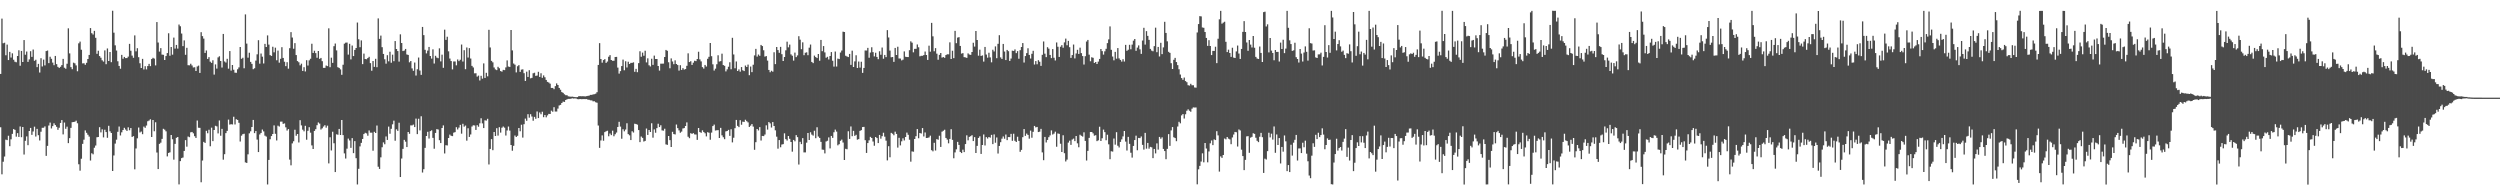 <?xml version="1.0" encoding="UTF-8"?>
<svg xmlns="http://www.w3.org/2000/svg" width="1920" height="150">
  <path d="M0 56.783h1v40.978H0zM1 14.289h1v119.599H1zM2 33.248h1v90.938H2zM3 32.796h1v87.448H3zM4 42.438h1v64.838H4zM5 34.229h1v73.381H5zM6 46.131h1v58.101H6zM7 39.827h1v72.470H7zM8 44.184h1v62.831H8zM9 40.938h1v61.852H9zM10 45.870h1v53.249H10zM11 47.423h1v52.307H11zM12 47.845h1v57.136H12zM13 43.007h1v59.231H13zM14 38.597h1v66.587H14zM15 50.483h1v46.651H15zM16 39.094h1v66.301H16zM17 47.628h1v49.902H17zM18 30.771h1v87.907H18zM19 42.038h1v66.093H19zM20 39.591h1v65.154H20zM21 47.497h1v64.024H21zM22 45.630h1v54.966H22zM23 39.317h1v58.960H23zM24 43.688h1v59.891H24zM25 38.053h1v62.907H25zM26 46.691h1v50.583H26zM27 45.889h1v58.976H27zM28 51.560h1v47.406H28zM29 49.033h1v54.777H29zM30 55.698h1v52.178H30zM31 44.673h1v56.479H31zM32 51.067h1v47.061H32zM33 45.791h1v52.296H33zM34 50.243h1v46.833H34zM35 39.221h1v80.468H35zM36 38.795h1v73.228H36zM37 48.469h1v47.923H37zM38 43.576h1v50.593H38zM39 45.145h1v53.533H39zM40 48.078h1v48.797H40zM41 50.077h1v44.657H41zM42 42.963h1v53.099H42zM43 49.241h1v48.135H43zM44 51.362h1v48.330H44zM45 52.193h1v45.900H45zM46 51.282h1v43.150H46zM47 50.020h1v42.202H47zM48 45.217h1v57.977H48zM49 52.007h1v42.072H49zM50 52.778h1v46.137H50zM51 48.951h1v48.309H51zM52 21.759h1v88.189H52zM53 41.032h1v65.069H53zM54 51.575h1v46.604H54zM55 53.139h1v40.685H55zM56 48.130h1v45.574H56zM57 48.626h1v44.879H57zM58 50.224h1v42.470H58zM59 54.735h1v39.928H59zM60 33.272h1v92.888H60zM61 31.942h1v99.112H61zM62 38.214h1v83.696H62zM63 48.686h1v61.780H63zM64 48.612h1v58.676H64zM65 49.772h1v50.371H65zM66 48.211h1v53.794H66zM67 45.328h1v58.149H67zM68 42.176h1v62.714H68zM69 21.572h1v101.740H69zM70 25.475h1v92.208H70zM71 26.519h1v92.005H71zM72 23.719h1v89.731H72zM73 29.041h1v82.754H73zM74 41.301h1v64.132H74zM75 38.971h1v66.221H75zM76 43.066h1v54.628H76zM77 44.341h1v57.341H77zM78 46.359h1v52.983H78zM79 47.305h1v58.212H79zM80 38.720h1v60.931H80zM81 49.301h1v52.119H81zM82 37.205h1v68.624H82zM83 46.863h1v49.761H83zM84 39.947h1v60.897H84zM85 47.746h1v54.378H85zM86 8.224h1v123.093H86zM87 25.080h1v94.300H87zM88 34.807h1v75.502H88zM89 38.829h1v68.420H89zM90 47.028h1v54.209H90zM91 50.653h1v46.511H91zM92 52.767h1v51.256H92zM93 42.122h1v59.524H93zM94 45.130h1v54.715H94zM95 43.703h1v54.439H95zM96 44.652h1v54.827H96zM97 44.582h1v55.977H97zM98 43.479h1v54.300H98zM99 33.707h1v66.353H99zM100 38.943h1v59.427H100zM101 42.679h1v62.464H101zM102 44.370h1v60.173H102zM103 27.172h1v102.879H103zM104 39.443h1v74.563H104zM105 37.036h1v69.184H105zM106 43.942h1v53.989H106zM107 48.583h1v53.163H107zM108 52.212h1v48.821H108zM109 45.191h1v57.871H109zM110 53.341h1v43.887H110zM111 50.835h1v47.294H111zM112 53.295h1v43.132H112zM113 50.758h1v42.350H113zM114 49.038h1v43.544H114zM115 50.810h1v40.792H115zM116 45.357h1v59.845H116zM117 44.366h1v47.804H117zM118 45.022h1v55.815H118zM119 50.213h1v43.693H119zM120 16.945h1v100.226H120zM121 32.650h1v97.191H121zM122 39.644h1v70.829H122zM123 36.963h1v72.631H123zM124 41.951h1v64.686H124zM125 42.064h1v56.847H125zM126 46.083h1v53.492H126zM127 43.077h1v57.795H127zM128 40.771h1v79.355H128zM129 25.533h1v91.918H129zM130 42.796h1v74.172H130zM131 36.113h1v67.571H131zM132 41.996h1v64.940H132zM133 28.862h1v93.778H133zM134 37.321h1v73.192H134zM135 34.523h1v71.317H135zM136 37.324h1v67.875H136zM137 18.852h1v122.747H137zM138 20.162h1v103.565H138zM139 25.737h1v95.726H139zM140 35.425h1v85.568H140zM141 31.036h1v84.882H141zM142 42.091h1v65.517H142zM143 36.709h1v75.943H143zM144 50.057h1v54.801H144zM145 50.174h1v55.183H145zM146 48.935h1v52.682H146zM147 50.265h1v51.085H147zM148 51.797h1v50.620H148zM149 51.674h1v52.913H149zM150 54.539h1v51.395H150zM151 51.037h1v41.544H151zM152 50.387h1v47.736H152zM153 56.024h1v42.163H153zM154 24.754h1v115.227H154zM155 27.752h1v95.536H155zM156 29.646h1v79.299H156zM157 40.661h1v69.091H157zM158 38.736h1v61.700H158zM159 45.236h1v57.089H159zM160 43.903h1v55.739H160zM161 47.348h1v64.993H161zM162 48.277h1v49.796H162zM163 46.279h1v62.113H163zM164 57.319h1v42.503H164zM165 49.448h1v47.171H165zM166 52.680h1v44.380H166zM167 44.098h1v58.358H167zM168 43.217h1v49.308H168zM169 46.869h1v57.365H169zM170 51.882h1v47.090H170zM171 26.044h1v96.571H171zM172 47.191h1v71.232H172zM173 48.039h1v54.215H173zM174 45.154h1v55.370H174zM175 52.738h1v39.114H175zM176 39.213h1v56.468H176zM177 54.216h1v41.150H177zM178 49.928h1v45.663H178zM179 53.577h1v36.070H179zM180 55.787h1v39.803H180zM181 55.932h1v35.689H181zM182 53.191h1v38.927H182zM183 51.758h1v42.554H183zM184 36.101h1v72.593H184zM185 45.142h1v59.058H185zM186 44.357h1v58.719H186zM187 52.406h1v50.282H187zM188 11.038h1v113.702H188zM189 33.504h1v91.620H189zM190 44.290h1v74.248H190zM191 40.478h1v61.935H191zM192 47.523h1v53.323H192zM193 49.054h1v48.485H193zM194 53.121h1v39.008H194zM195 52.448h1v49.811H195zM196 46.558h1v54.079H196zM197 41.722h1v65.489H197zM198 30.850h1v85.921H198zM199 48.883h1v54.392H199zM200 41.104h1v61.010H200zM201 43.520h1v55.960H201zM202 48.728h1v52.178H202zM203 33.681h1v70.520H203zM204 36.082h1v68.817H204zM205 27.202h1v114.477H205zM206 34.273h1v88.574H206zM207 42.340h1v64.612H207zM208 42.934h1v61.558H208zM209 35.873h1v67.034H209zM210 40.181h1v56.138H210zM211 36.592h1v66.189H211zM212 46.263h1v61.626H212zM213 38.839h1v57.650H213zM214 48.110h1v49.065H214zM215 45.181h1v48.240H215zM216 36.224h1v57.171H216zM217 44.502h1v50.633H217zM218 47.430h1v47.333H218zM219 50.796h1v47.001H219zM220 47.778h1v52.464H220zM221 52.725h1v46.374H221zM222 37.009h1v85.577H222zM223 24.698h1v102.278H223zM224 28.814h1v81.318H224zM225 37.423h1v71.088H225zM226 33.108h1v66.542H226zM227 42.299h1v61.938H227zM228 46.910h1v56.007H228zM229 47.828h1v61.568H229zM230 50.152h1v42.168H230zM231 48.912h1v47.408H231zM232 54.487h1v45.110H232zM233 51.594h1v49.247H233zM234 54.900h1v41.700H234zM235 46.225h1v61.107H235zM236 50.320h1v50.131H236zM237 46.333h1v51.355H237zM238 45.105h1v56.767H238zM239 33.594h1v78.090H239zM240 40.630h1v73.784H240zM241 38.947h1v61.620H241zM242 40.796h1v58.421H242zM243 44.333h1v51.812H243zM244 39.165h1v54.880H244zM245 45.198h1v49.711H245zM246 44.518h1v54.968H246zM247 46.985h1v51.575H247zM248 52.112h1v45.045H248zM249 52.122h1v44.017H249zM250 50.331h1v47.693H250zM251 50.785h1v45.719H251zM252 21.781h1v103.727H252zM253 51.614h1v53.821H253zM254 44.266h1v71.284H254zM255 48.307h1v52.868H255zM256 35.462h1v74.582H256zM257 33.417h1v98.730H257zM258 38.726h1v64.424H258zM259 51.613h1v51.845H259zM260 52.185h1v46.829H260zM261 53.297h1v50.406H261zM262 57.455h1v34.690H262zM263 49.717h1v54.071H263zM264 33.560h1v84.256H264zM265 32.746h1v88.984H265zM266 32.652h1v81.507H266zM267 41.917h1v64.533H267zM268 33.632h1v74.266H268zM269 45.637h1v67.941H269zM270 34.990h1v71.110H270zM271 43.051h1v74.566H271zM272 38.369h1v70.029H272zM273 36.859h1v84.656H273zM274 17.325h1v124.362H274zM275 30.145h1v99.489H275zM276 36.267h1v76.186H276zM277 31.021h1v78.725H277zM278 49.249h1v57.478H278zM279 41.167h1v61.795H279zM280 45.290h1v56.679H280zM281 45.532h1v56.898H281zM282 44.605h1v59.615H282zM283 43.614h1v56.571H283zM284 48.498h1v53.395H284zM285 54.319h1v47.575H285zM286 46.854h1v68.931H286zM287 51.379h1v49.844H287zM288 45.146h1v57.015H288zM289 51.609h1v44.818H289zM290 14.118h1v113.951H290zM291 29.840h1v99.918H291zM292 27.362h1v93.494H292zM293 36.234h1v76.848H293zM294 41.441h1v67.933H294zM295 45.516h1v65.294H295zM296 48.881h1v55.903H296zM297 42.417h1v65.031H297zM298 47.110h1v50.097H298zM299 39.733h1v62.954H299zM300 48.194h1v50.708H300zM301 42.009h1v53.493H301zM302 47.015h1v45.646H302zM303 31.532h1v76.571H303zM304 37.621h1v61.732H304zM305 39.212h1v61.310H305zM306 47.290h1v46.987H306zM307 26.371h1v109.591H307zM308 33.015h1v88.733H308zM309 39.243h1v75.104H309zM310 38.811h1v68.598H310zM311 37.572h1v71.242H311zM312 41.846h1v71.082H312zM313 42.171h1v59.225H313zM314 47.870h1v54.896H314zM315 46.833h1v49.461H315zM316 52.545h1v43.783H316zM317 54.381h1v41.336H317zM318 48.011h1v49.566H318zM319 58.001h1v33.091H319zM320 53.174h1v49.847H320zM321 44.161h1v47.043H321zM322 54.154h1v46.012H322zM323 57.473h1v31.832H323zM324 20.666h1v111.832H324zM325 26.985h1v102.960H325zM326 38.252h1v75.305H326zM327 40.987h1v63.448H327zM328 38.883h1v62.323H328zM329 36.058h1v70.321H329zM330 42.998h1v57.697H330zM331 45.021h1v55.065H331zM332 37.891h1v67.998H332zM333 48.807h1v65.406H333zM334 42.850h1v59.240H334zM335 44.263h1v54.908H335zM336 44.688h1v54.771H336zM337 37.139h1v70.521H337zM338 47.179h1v62.687H338zM339 41.969h1v56.358H339zM340 52.066h1v44.235H340zM341 22.807h1v95.078H341zM342 30.629h1v80.871H342zM343 28.201h1v83.523H343zM344 39.406h1v66.597H344zM345 44.947h1v58.441H345zM346 46.875h1v57.418H346zM347 53.318h1v51.211H347zM348 47.210h1v54.700H348zM349 47.204h1v54.280H349zM350 50.194h1v47.493H350zM351 45.656h1v53.751H351zM352 46.973h1v51.046H352zM353 45.856h1v50.064H353zM354 34.197h1v68.443H354zM355 47.232h1v47.844H355zM356 38.555h1v58.740H356zM357 53.141h1v43.284H357zM358 36.446h1v71.566H358zM359 44.193h1v54.330H359zM360 36.952h1v68.225H360zM361 44.954h1v58.318H361zM362 50.606h1v46.557H362zM363 51.814h1v44.402H363zM364 56.309h1v40.036H364zM365 56.270h1v43.511H365zM366 58.816h1v37.361H366zM367 58.050h1v39.273H367zM368 61.794h1v32.919H368zM369 58.196h1v32.623H369zM370 60.434h1v34.341H370zM371 48.701h1v49.639H371zM372 59.855h1v32.584H372zM373 55.934h1v36.668H373zM374 58.642h1v32.581H374zM375 22.891h1v103.417H375zM376 36.429h1v77.935H376zM377 46.754h1v60.083H377zM378 47.866h1v67.490H378zM379 51.830h1v49.565H379zM380 53.319h1v51.139H380zM381 53.879h1v44.597H381zM382 51.282h1v52.874H382zM383 52.420h1v45.279H383zM384 54.591h1v47.251H384zM385 55.045h1v43.066H385zM386 53.668h1v43.504H386zM387 53.886h1v44.183H387zM388 51.759h1v52.346H388zM389 46.370h1v53.851H389zM390 51.096h1v46.098H390zM391 51.387h1v48.933H391zM392 23.045h1v88.338H392zM393 38.691h1v77.082H393zM394 48.785h1v63.211H394zM395 49.668h1v54.415H395zM396 55.591h1v49.637H396zM397 50.886h1v53.385H397zM398 50.013h1v48.285H398zM399 55.205h1v45.588H399zM400 53.461h1v42.360H400zM401 53.230h1v52.470H401zM402 56.215h1v39.171H402zM403 62.154h1v28.907H403zM404 55.042h1v37.750H404zM405 59.101h1v28.616H405zM406 53.909h1v36.446H406zM407 60.158h1v27.555H407zM408 59.810h1v29.701H408zM409 56.289h1v36.419H409zM410 55.841h1v33.897H410zM411 58.270h1v32.944H411zM412 57.988h1v27.608H412zM413 55.136h1v35.520H413zM414 59.081h1v27.284H414zM415 56.259h1v31.483H415zM416 59.749h1v26.069H416zM417 57.910h1v32.095H417zM418 59.353h1v28.990H418zM419 61.372h1v28.739H419zM420 62.858h1v25.758H420zM421 63.412h1v24.031H421zM422 64.281h1v23.296H422zM423 67.516h1v17.480H423zM424 67.546h1v18.249H424zM425 68.513h1v13.831H425zM426 66.155h1v19.487H426zM427 64.067h1v21.588H427zM428 65.255h1v18.159H428zM429 67.525h1v13.471H429zM430 68.917h1v11.621H430zM431 70.702h1v8.416H431zM432 71.313h1v6.734H432zM433 72.373h1v5.923H433zM434 73.136h1v3.668H434zM435 73.162h1v3.150H435zM436 73.976h1v1.941H436zM437 74.128h1v1.802H437zM438 74.289h1v1.553H438zM439 74.186h1v1.269H439zM440 74.393h1v1.298H440zM441 74.549h1v1.000H441zM442 74.651h1v1.000H442zM443 74.568h1v1.541H443zM444 73.906h1v2.344H444zM445 73.806h1v2.230H445zM446 73.942h1v2.241H446zM447 73.898h1v2.213H447zM448 73.932h1v2.168H448zM449 74.025h1v2.131H449zM450 73.837h1v2.234H450zM451 73.617h1v2.921H451zM452 73.424h1v3.198H452zM453 72.879h1v4.171H453zM454 72.880h1v4.242H454zM455 72.493h1v5.327H455zM456 72.329h1v5.444H456zM457 71.940h1v6.579H457zM458 70.795h1v8.081H458zM459 49.888h1v46.515H459zM460 33.131h1v80.429H460zM461 45.295h1v62.587H461zM462 48.149h1v55.816H462zM463 46.107h1v61.998H463zM464 45.389h1v56.094H464zM465 48.306h1v52.496H465zM466 47.254h1v53.162H466zM467 43.574h1v61.072H467zM468 42.320h1v60.235H468zM469 46.060h1v57.726H469zM470 46.697h1v53.671H470zM471 46.629h1v58.045H471zM472 43.758h1v59.356H472zM473 43.669h1v58.121H473zM474 51.937h1v45.574H474zM475 56.511h1v37.029H475zM476 54.644h1v42.585H476zM477 50.744h1v55.789H477zM478 45.775h1v53.510H478zM479 53.983h1v46.864H479zM480 47.076h1v52.381H480zM481 51.818h1v42.829H481zM482 47.395h1v55.607H482zM483 49.131h1v54.811H483zM484 48.282h1v59.307H484zM485 48.274h1v52.520H485zM486 47.881h1v53.914H486zM487 55.144h1v39.874H487zM488 52.911h1v42.370H488zM489 55.442h1v40.277H489zM490 48.472h1v51.435H490zM491 39.371h1v69.798H491zM492 43.556h1v61.315H492zM493 40.412h1v65.488H493zM494 42.786h1v65.936H494zM495 38.989h1v69.188H495zM496 47.899h1v50.798H496zM497 44.817h1v58.831H497zM498 50.135h1v49.692H498zM499 51.020h1v50.330H499zM500 45.114h1v49.549H500zM501 49.840h1v55.875H501zM502 42.703h1v56.694H502zM503 45.305h1v56.653H503zM504 45.326h1v53.076H504zM505 50.667h1v44.358H505zM506 54.238h1v43.327H506zM507 48.887h1v47.331H507zM508 48.921h1v51.221H508zM509 48.840h1v51.524H509zM510 43.763h1v55.098H510zM511 38.354h1v72.545H511zM512 39.040h1v72.227H512zM513 47.828h1v56.618H513zM514 52.431h1v55.176H514zM515 44.834h1v68.047H515zM516 47.230h1v54.011H516zM517 49.314h1v53.633H517zM518 46.331h1v56.922H518zM519 49.132h1v46.511H519zM520 49.995h1v48.388H520zM521 54.226h1v45.917H521zM522 50.095h1v51.862H522zM523 53.721h1v47.363H523zM524 52.321h1v46.358H524zM525 53.470h1v44.911H525zM526 53.018h1v43.730H526zM527 50.519h1v43.471H527zM528 40.974h1v64.057H528zM529 47.654h1v58.494H529zM530 47.001h1v55.293H530zM531 49.876h1v52.912H531zM532 48.112h1v54.112H532zM533 46.630h1v56.568H533zM534 46.948h1v56.352H534zM535 45.295h1v62.146H535zM536 39.757h1v58.541H536zM537 45.626h1v55.784H537zM538 47.155h1v54.814H538zM539 51.557h1v48.515H539zM540 52.672h1v48.757H540zM541 49.852h1v52.478H541zM542 51.074h1v53.704H542zM543 45.135h1v56.379H543zM544 43.609h1v58.308H544zM545 33.001h1v74.337H545zM546 43.147h1v58.672H546zM547 49.413h1v47.398H547zM548 54.180h1v41.512H548zM549 52.724h1v47.546H549zM550 49.332h1v50.710H550zM551 42.460h1v57.466H551zM552 47.231h1v58.764H552zM553 46.944h1v51.265H553zM554 41.194h1v62.742H554zM555 49.973h1v55.443H555zM556 50.522h1v56.364H556zM557 54.839h1v46.081H557zM558 53.250h1v47.376H558zM559 51.265h1v48.492H559zM560 47.807h1v56.563H560zM561 53.200h1v46.074H561zM562 29.028h1v80.323H562zM563 41.846h1v63.950H563zM564 52.447h1v45.991H564zM565 47.185h1v44.939H565zM566 54.514h1v42.153H566zM567 53.322h1v44.297H567zM568 55.028h1v37.266H568zM569 51.495h1v44.315H569zM570 53.939h1v39.492H570zM571 54.595h1v39.050H571zM572 50.337h1v41.640H572zM573 51.434h1v41.645H573zM574 49.594h1v44.415H574zM575 57.748h1v39.750H575zM576 51.074h1v45.457H576zM577 55.377h1v39.915H577zM578 49.736h1v47.481H578zM579 42.542h1v72.528H579zM580 37.533h1v71.697H580zM581 43.482h1v55.571H581zM582 41.862h1v58.310H582zM583 42.857h1v54.787H583zM584 34.502h1v73.412H584zM585 35.367h1v69.053H585zM586 38.625h1v65.934H586zM587 43.479h1v59.827H587zM588 43.074h1v53.176H588zM589 46.565h1v52.980H589zM590 53.695h1v40.070H590zM591 55.521h1v39.248H591zM592 54.307h1v43.661H592zM593 55.033h1v38.703H593zM594 40.163h1v56.590H594zM595 49.243h1v50.842H595zM596 36.086h1v68.875H596zM597 38.453h1v75.741H597zM598 40.554h1v67.041H598zM599 36.017h1v77.105H599zM600 41.619h1v69.361H600zM601 46.853h1v63.827H601zM602 43.767h1v58.628H602zM603 38.664h1v68.177H603zM604 31.976h1v75.942H604zM605 36.367h1v68.103H605zM606 34.248h1v72.342H606zM607 41.775h1v67.297H607zM608 42.826h1v73.679H608zM609 46.566h1v60.886H609zM610 40.413h1v68.132H610zM611 43.859h1v59.927H611zM612 42.550h1v62.749H612zM613 27.814h1v98.561H613zM614 30.459h1v78.426H614zM615 37.795h1v72.906H615zM616 32.490h1v73.583H616zM617 42.387h1v74.657H617zM618 40.510h1v76.521H618zM619 40.179h1v69.386H619zM620 42.413h1v59.728H620zM621 36.625h1v70.897H621zM622 34.175h1v67.413H622zM623 47.560h1v55.791H623zM624 48.491h1v55.630H624zM625 42.714h1v57.678H625zM626 43.814h1v62.338H626zM627 44.597h1v53.149H627zM628 41.480h1v63.394H628zM629 46.642h1v59.270H629zM630 30.680h1v78.279H630zM631 39.344h1v75.573H631zM632 35.389h1v79.666H632zM633 40.266h1v77.566H633zM634 44.321h1v64.339H634zM635 43.600h1v64.503H635zM636 45.658h1v59.850H636zM637 43.005h1v70.967H637zM638 39.983h1v64.405H638zM639 46.635h1v59.222H639zM640 51.166h1v50.418H640zM641 39.591h1v59.934H641zM642 51.100h1v49.984H642zM643 45.029h1v66.581H643zM644 45.363h1v65.391H644zM645 40.329h1v67.804H645zM646 38.784h1v68.427H646zM647 24.297h1v85.144H647zM648 24.578h1v98.293H648zM649 42.818h1v71.471H649zM650 43.353h1v71.283H650zM651 43.817h1v56.999H651zM652 41.400h1v65.304H652zM653 49.827h1v47.314H653zM654 38.921h1v65.703H654zM655 51.475h1v49.040H655zM656 47.178h1v57.165H656zM657 42.441h1v61.076H657zM658 52.215h1v55.073H658zM659 47.254h1v59.602H659zM660 51.932h1v48.553H660zM661 47.391h1v52.530H661zM662 55.973h1v41.623H662zM663 52.153h1v45.281H663zM664 38.742h1v68.951H664zM665 38.799h1v78.634H665zM666 36.755h1v73.100H666zM667 44.327h1v63.451H667zM668 40.327h1v64.784H668zM669 36.316h1v69.664H669zM670 40.055h1v68.629H670zM671 43.319h1v68.627H671zM672 40.494h1v64.742H672zM673 43.724h1v62.305H673zM674 45.463h1v64.423H674zM675 39.377h1v64.249H675zM676 42.051h1v64.462H676zM677 36.507h1v68.109H677zM678 45.098h1v56.824H678zM679 42.205h1v62.736H679zM680 43.862h1v64.158H680zM681 23.123h1v100.038H681zM682 28.789h1v83.511H682zM683 38.880h1v81.887H683zM684 44.000h1v58.054H684zM685 43.766h1v58.958H685zM686 47.531h1v56.350H686zM687 36.815h1v64.317H687zM688 42.243h1v60.621H688zM689 35.882h1v77.483H689zM690 44.915h1v60.923H690zM691 44.957h1v66.691H691zM692 46.399h1v62.164H692zM693 45.803h1v60.445H693zM694 39.457h1v68.441H694zM695 43.554h1v61.638H695zM696 43.757h1v58.071H696zM697 43.810h1v59.732H697zM698 38.529h1v68.799H698zM699 31.730h1v92.452H699zM700 32.776h1v83.500H700zM701 40.189h1v76.325H701zM702 37.552h1v69.209H702zM703 37.496h1v67.116H703zM704 34.129h1v64.973H704zM705 36.298h1v69.898H705zM706 43.258h1v58.886H706zM707 42.830h1v59.749H707zM708 42.832h1v55.544H708zM709 42.316h1v62.513H709zM710 39.596h1v62.145H710zM711 42.248h1v63.718H711zM712 46.034h1v59.843H712zM713 35.075h1v70.453H713zM714 39.689h1v64.493H714zM715 17.587h1v97.788H715zM716 27.905h1v88.304H716zM717 39.364h1v70.300H717zM718 36.986h1v78.646H718zM719 41.225h1v65.630H719zM720 45.890h1v61.415H720zM721 42.148h1v62.118H721zM722 40.700h1v72.133H722zM723 44.244h1v56.865H723zM724 43.804h1v56.581H724zM725 44.403h1v55.242H725zM726 42.303h1v63.628H726zM727 41.674h1v65.520H727zM728 41.734h1v68.368H728zM729 32.490h1v74.202H729zM730 45.336h1v53.869H730zM731 38.965h1v68.443H731zM732 44.649h1v76.881H732zM733 23.727h1v93.310H733zM734 33.160h1v81.542H734zM735 28.895h1v80.068H735zM736 28.508h1v82.786H736zM737 35.285h1v81.422H737zM738 41.185h1v76.394H738zM739 40.781h1v74.168H739zM740 43.874h1v72.938H740zM741 44.059h1v66.606H741zM742 44.423h1v59.500H742zM743 41.016h1v66.777H743zM744 41.883h1v63.207H744zM745 42.127h1v62.454H745zM746 39.916h1v63.902H746zM747 32.817h1v75.511H747zM748 35.803h1v69.539H748zM749 23.787h1v93.740H749zM750 30.733h1v81.302H750zM751 42.764h1v63.183H751zM752 38.120h1v66.570H752zM753 42.981h1v75.252H753zM754 42.567h1v68.772H754zM755 47.309h1v55.954H755zM756 36.066h1v75.642H756zM757 41.860h1v63.462H757zM758 44.268h1v62.147H758zM759 40.512h1v64.711H759zM760 44.089h1v61.663H760zM761 47.875h1v55.723H761zM762 38.173h1v72.516H762zM763 39.531h1v63.687H763zM764 35.625h1v73.982H764zM765 44.683h1v60.916H765zM766 33.636h1v84.278H766zM767 27.045h1v85.012H767zM768 44.064h1v65.123H768zM769 45.246h1v61.254H769zM770 33.725h1v71.081H770zM771 39.577h1v66.978H771zM772 46.107h1v57.189H772zM773 38.361h1v69.244H773zM774 39.345h1v65.947H774zM775 46.788h1v58.519H775zM776 44.956h1v57.833H776zM777 38.901h1v69.231H777zM778 39.119h1v63.608H778zM779 37.950h1v70.199H779zM780 40.812h1v68.219H780zM781 39.277h1v65.739H781zM782 45.091h1v63.163H782zM783 38.565h1v78.040H783zM784 36.117h1v78.997H784zM785 33.087h1v72.264H785zM786 48.011h1v51.124H786zM787 43.078h1v61.245H787zM788 40.790h1v61.817H788zM789 37.047h1v66.580H789zM790 42.194h1v64.305H790zM791 44.969h1v55.357H791zM792 41.324h1v64.453H792zM793 39.013h1v62.200H793zM794 49.556h1v47.149H794zM795 46.883h1v50.956H795zM796 49.370h1v48.112H796zM797 46.222h1v55.228H797zM798 47.412h1v53.709H798zM799 50.569h1v48.423H799zM800 42.096h1v74.956H800zM801 31.825h1v91.199H801zM802 41.232h1v63.953H802zM803 43.856h1v65.568H803zM804 36.254h1v71.222H804zM805 37.396h1v67.983H805zM806 42.199h1v61.774H806zM807 44.629h1v55.516H807zM808 37.661h1v65.669H808zM809 44.360h1v58.270H809zM810 46.440h1v54.702H810zM811 32.621h1v80.077H811zM812 35.899h1v66.612H812zM813 43.745h1v59.085H813zM814 35.885h1v74.514H814zM815 34.670h1v82.068H815zM816 36.662h1v67.204H816zM817 32.550h1v85.122H817zM818 29.632h1v94.373H818zM819 34.767h1v87.799H819zM820 31.371h1v78.124H820zM821 36.245h1v71.772H821zM822 44.453h1v66.800H822zM823 42.314h1v64.829H823zM824 34.185h1v72.240H824zM825 44.851h1v63.540H825zM826 41.047h1v63.422H826zM827 38.269h1v71.796H827zM828 41.426h1v71.650H828zM829 36.628h1v66.846H829zM830 40.809h1v63.465H830zM831 43.038h1v61.884H831zM832 49.580h1v52.034H832zM833 43.153h1v65.107H833zM834 31.893h1v91.418H834zM835 30.666h1v85.175H835zM836 42.000h1v63.865H836zM837 47.027h1v54.325H837zM838 43.992h1v57.382H838zM839 44.409h1v58.056H839zM840 48.336h1v55.833H840zM841 47.593h1v56.237H841zM842 49.173h1v59.234H842zM843 47.288h1v60.479H843zM844 45.258h1v52.055H844zM845 37.631h1v70.676H845zM846 39.245h1v66.938H846zM847 41.914h1v57.632H847zM848 39.402h1v62.063H848zM849 37.470h1v70.262H849zM850 33.101h1v70.356H850zM851 30.272h1v80.582H851zM852 20.259h1v102.011H852zM853 38.238h1v77.945H853zM854 43.444h1v72.971H854zM855 46.330h1v60.085H855zM856 39.822h1v71.276H856zM857 45.036h1v56.487H857zM858 36.927h1v74.972H858zM859 44.826h1v68.450H859zM860 46.048h1v62.932H860zM861 47.316h1v59.731H861zM862 45.485h1v59.254H862zM863 47.235h1v53.354H863zM864 34.457h1v74.314H864zM865 39.033h1v76.573H865zM866 38.216h1v66.909H866zM867 34.416h1v76.050H867zM868 37.845h1v79.448H868zM869 34.245h1v86.770H869zM870 31.240h1v80.846H870zM871 29.948h1v77.616H871zM872 38.999h1v65.194H872zM873 36.570h1v78.833H873zM874 34.872h1v71.060H874zM875 37.863h1v68.222H875zM876 41.388h1v63.430H876zM877 31.147h1v80.123H877zM878 21.363h1v93.546H878zM879 34.255h1v67.793H879zM880 23.892h1v90.270H880zM881 27.549h1v82.223H881zM882 30.615h1v83.585H882zM883 37.543h1v75.271H883zM884 38.864h1v74.286H884zM885 39.370h1v82.076H885zM886 35.452h1v78.955H886zM887 21.256h1v96.560H887zM888 40.099h1v70.013H888zM889 36.044h1v78.853H889zM890 43.349h1v61.826H890zM891 32.882h1v73.686H891zM892 41.599h1v63.850H892zM893 36.415h1v77.963H893zM894 16.729h1v99.281H894zM895 25.303h1v96.967H895zM896 31.741h1v82.600H896zM897 39.806h1v63.223H897zM898 40.611h1v71.408H898zM899 48.532h1v51.632H899zM900 52.976h1v44.605H900zM901 45.913h1v59.523H901zM902 44.428h1v61.590H902zM903 47.654h1v60.795H903zM904 50.013h1v47.147H904zM905 53.208h1v40.335H905zM906 57.268h1v37.465H906zM907 59.944h1v28.691H907zM908 61.266h1v26.341H908zM909 59.524h1v31.484H909zM910 62.267h1v25.513H910zM911 63.134h1v21.889H911zM912 65.457h1v18.533H912zM913 65.720h1v19.318H913zM914 64.368h1v21.457H914zM915 65.509h1v17.963H915zM916 65.501h1v16.962H916zM917 67.165h1v15.417H917zM918 67.322h1v15.230H918zM919 24.931h1v116.650H919zM920 18.498h1v111.541H920zM921 12.378h1v114.983H921zM922 12.615h1v111.431H922zM923 21.089h1v96.661H923zM924 21.353h1v103.306H924zM925 24.594h1v85.209H925zM926 29.147h1v84.925H926zM927 35.244h1v89.424H927zM928 30.862h1v85.444H928zM929 35.308h1v74.751H929zM930 42.268h1v65.613H930zM931 39.055h1v72.406H931zM932 39.108h1v67.951H932zM933 35.901h1v71.665H933zM934 48.464h1v52.273H934zM935 29.727h1v74.264H935zM936 14.869h1v116.903H936zM937 8.332h1v111.791H937zM938 18.153h1v103.109H938zM939 17.340h1v101.707H939zM940 16.696h1v89.681H940zM941 32.091h1v74.906H941zM942 39.965h1v65.265H942zM943 38.161h1v68.357H943zM944 40.685h1v66.366H944zM945 43.676h1v67.061H945zM946 36.649h1v68.920H946zM947 44.261h1v59.051H947zM948 44.532h1v56.790H948zM949 39.451h1v62.144H949zM950 34.978h1v77.569H950zM951 41.139h1v58.290H951zM952 45.279h1v54.911H952zM953 37.599h1v77.346H953zM954 24.492h1v95.349H954zM955 16.213h1v114.470H955zM956 24.566h1v98.198H956zM957 32.597h1v72.170H957zM958 38.999h1v65.569H958zM959 30.744h1v86.610H959zM960 34.258h1v71.464H960zM961 36.445h1v68.650H961zM962 27.642h1v74.708H962zM963 36.679h1v66.111H963zM964 43.679h1v62.103H964zM965 44.979h1v63.133H965zM966 45.323h1v63.845H966zM967 35.746h1v69.271H967zM968 40.636h1v61.426H968zM969 47.602h1v57.788H969zM970 9.340h1v123.463H970zM971 8.965h1v112.876H971zM972 20.316h1v102.232H972zM973 18.692h1v97.391H973zM974 40.259h1v61.702H974zM975 29.183h1v76.337H975zM976 38.884h1v63.796H976zM977 40.718h1v66.517H977zM978 46.292h1v50.838H978zM979 38.382h1v78.953H979zM980 39.895h1v63.378H980zM981 39.837h1v71.518H981zM982 47.240h1v58.784H982zM983 32.730h1v92.824H983zM984 37.641h1v75.204H984zM985 30.536h1v85.927H985zM986 40.806h1v63.217H986zM987 37.335h1v71.230H987zM988 8.328h1v123.078H988zM989 21.329h1v105.440H989zM990 30.956h1v101.181H990zM991 33.852h1v77.311H991zM992 39.068h1v80.431H992zM993 38.647h1v70.918H993zM994 32.838h1v74.517H994zM995 43.928h1v59.690H995zM996 45.337h1v77.961H996zM997 48.044h1v65.958H997zM998 37.616h1v76.346H998zM999 41.146h1v76.430H999zM1000 47.263h1v62.370H1000zM1001 40.342h1v72.767H1001zM1002 35.611h1v72.443H1002zM1003 39.779h1v78.248H1003zM1004 46.555h1v77.323H1004zM1005 21.698h1v113.124H1005zM1006 33.111h1v103.722H1006zM1007 33.456h1v86.089H1007zM1008 38.807h1v71.198H1008zM1009 38.635h1v74.184H1009zM1010 44.066h1v59.480H1010zM1011 44.549h1v62.257H1011zM1012 41.756h1v60.189H1012zM1013 41.733h1v63.588H1013zM1014 40.437h1v63.285H1014zM1015 50.253h1v48.295H1015zM1016 43.655h1v59.721H1016zM1017 19.342h1v95.278H1017zM1018 39.932h1v71.415H1018zM1019 44.186h1v62.093H1019zM1020 34.666h1v72.867H1020zM1021 40.551h1v66.722H1021zM1022 8.360h1v133.100H1022zM1023 13.433h1v128.229H1023zM1024 29.974h1v94.860H1024zM1025 24.309h1v94.023H1025zM1026 38.708h1v67.829H1026zM1027 33.789h1v81.852H1027zM1028 30.893h1v82.803H1028zM1029 35.610h1v77.291H1029zM1030 39.723h1v75.900H1030zM1031 38.863h1v70.098H1031zM1032 42.140h1v64.286H1032zM1033 44.659h1v54.510H1033zM1034 40.858h1v79.631H1034zM1035 41.243h1v72.114H1035zM1036 34.113h1v89.157H1036zM1037 39.335h1v68.179H1037zM1038 47.974h1v55.799H1038zM1039 9.204h1v122.235H1039zM1040 18.706h1v106.269H1040zM1041 42.873h1v70.828H1041zM1042 35.483h1v73.829H1042zM1043 24.345h1v87.766H1043zM1044 41.668h1v62.863H1044zM1045 39.591h1v69.778H1045zM1046 50.371h1v54.223H1046zM1047 40.656h1v68.971H1047zM1048 41.931h1v71.779H1048zM1049 30.617h1v73.442H1049zM1050 45.560h1v55.527H1050zM1051 8.353h1v113.314H1051zM1052 22.286h1v94.451H1052zM1053 35.864h1v81.847H1053zM1054 21.153h1v97.999H1054zM1055 38.025h1v58.469H1055zM1056 18.924h1v112.906H1056zM1057 26.869h1v95.746H1057zM1058 28.594h1v85.881H1058zM1059 35.325h1v77.142H1059zM1060 32.135h1v71.854H1060zM1061 44.579h1v77.556H1061zM1062 33.371h1v78.054H1062zM1063 44.963h1v63.790H1063zM1064 51.481h1v65.501H1064zM1065 46.108h1v66.696H1065zM1066 50.031h1v55.796H1066zM1067 53.355h1v59.166H1067zM1068 42.542h1v63.438H1068zM1069 47.792h1v58.230H1069zM1070 36.968h1v76.805H1070zM1071 44.055h1v58.818H1071zM1072 38.418h1v66.094H1072zM1073 19.252h1v119.377H1073zM1074 30.488h1v78.228H1074zM1075 36.406h1v69.784H1075zM1076 35.262h1v70.815H1076zM1077 40.565h1v70.581H1077zM1078 40.134h1v68.325H1078zM1079 36.161h1v68.226H1079zM1080 43.202h1v58.640H1080zM1081 47.397h1v54.375H1081zM1082 41.740h1v57.000H1082zM1083 40.958h1v57.629H1083zM1084 41.455h1v64.414H1084zM1085 40.477h1v64.514H1085zM1086 43.618h1v59.190H1086zM1087 42.142h1v68.908H1087zM1088 37.922h1v61.422H1088zM1089 43.891h1v61.143H1089zM1090 23.488h1v100.579H1090zM1091 33.267h1v77.690H1091zM1092 43.394h1v60.338H1092zM1093 37.374h1v74.367H1093zM1094 44.411h1v56.214H1094zM1095 45.277h1v66.253H1095zM1096 45.595h1v55.744H1096zM1097 43.021h1v57.277H1097zM1098 52.063h1v52.036H1098zM1099 48.901h1v54.872H1099zM1100 51.543h1v47.930H1100zM1101 47.435h1v56.766H1101zM1102 32.107h1v90.447H1102zM1103 31.788h1v79.772H1103zM1104 42.760h1v67.938H1104zM1105 39.715h1v84.580H1105zM1106 42.421h1v70.355H1106zM1107 8.306h1v124.701H1107zM1108 31.541h1v86.917H1108zM1109 26.136h1v93.595H1109zM1110 43.812h1v63.781H1110zM1111 45.119h1v65.161H1111zM1112 38.801h1v65.678H1112zM1113 46.642h1v55.309H1113zM1114 47.500h1v64.533H1114zM1115 8.335h1v122.286H1115zM1116 35.985h1v82.980H1116zM1117 31.769h1v85.425H1117zM1118 42.048h1v59.676H1118zM1119 31.188h1v89.074H1119zM1120 44.079h1v70.420H1120zM1121 45.906h1v58.277H1121zM1122 31.699h1v73.493H1122zM1123 48.285h1v48.691H1123zM1124 16.834h1v124.868H1124zM1125 20.024h1v109.077H1125zM1126 27.970h1v95.633H1126zM1127 27.446h1v94.919H1127zM1128 27.681h1v97.406H1128zM1129 36.186h1v75.781H1129zM1130 31.154h1v82.043H1130zM1131 30.648h1v77.933H1131zM1132 36.439h1v66.950H1132zM1133 27.131h1v79.224H1133zM1134 29.340h1v79.254H1134zM1135 40.108h1v71.534H1135zM1136 26.935h1v83.317H1136zM1137 19.378h1v98.923H1137zM1138 37.368h1v83.746H1138zM1139 40.180h1v66.877H1139zM1140 42.686h1v67.913H1140zM1141 25.383h1v116.261H1141zM1142 18.606h1v123.037H1142zM1143 26.953h1v95.804H1143zM1144 36.873h1v91.818H1144zM1145 37.928h1v77.975H1145zM1146 41.760h1v69.192H1146zM1147 47.689h1v53.748H1147zM1148 45.769h1v64.326H1148zM1149 52.408h1v49.135H1149zM1150 46.325h1v54.194H1150zM1151 40.940h1v61.273H1151zM1152 43.971h1v61.317H1152zM1153 37.281h1v66.217H1153zM1154 35.647h1v94.239H1154zM1155 29.127h1v83.804H1155zM1156 30.514h1v82.831H1156zM1157 35.763h1v70.053H1157zM1158 21.501h1v120.095H1158zM1159 28.835h1v98.586H1159zM1160 33.902h1v81.488H1160zM1161 43.161h1v69.018H1161zM1162 39.748h1v71.336H1162zM1163 44.324h1v66.314H1163zM1164 49.273h1v51.831H1164zM1165 31.275h1v87.038H1165zM1166 43.492h1v67.318H1166zM1167 41.540h1v67.845H1167zM1168 45.763h1v68.628H1168zM1169 46.980h1v55.026H1169zM1170 17.868h1v102.312H1170zM1171 28.657h1v84.584H1171zM1172 42.721h1v61.339H1172zM1173 40.706h1v67.756H1173zM1174 41.432h1v65.208H1174zM1175 9.531h1v131.640H1175zM1176 8.338h1v125.924H1176zM1177 32.596h1v84.722H1177zM1178 38.194h1v66.066H1178zM1179 37.719h1v79.260H1179zM1180 41.388h1v66.800H1180zM1181 40.578h1v65.693H1181zM1182 39.618h1v67.510H1182zM1183 30.711h1v91.077H1183zM1184 43.736h1v61.442H1184zM1185 34.891h1v72.911H1185zM1186 42.143h1v59.465H1186zM1187 35.307h1v93.721H1187zM1188 38.371h1v87.662H1188zM1189 34.089h1v81.115H1189zM1190 19.140h1v106.203H1190zM1191 37.383h1v68.991H1191zM1192 8.229h1v133.364H1192zM1193 8.349h1v114.891H1193zM1194 8.315h1v122.403H1194zM1195 16.522h1v107.427H1195zM1196 13.538h1v110.643H1196zM1197 26.462h1v102.185H1197zM1198 31.128h1v89.085H1198zM1199 27.755h1v90.117H1199zM1200 31.723h1v77.293H1200zM1201 33.037h1v69.647H1201zM1202 35.046h1v72.759H1202zM1203 41.895h1v66.425H1203zM1204 42.320h1v69.406H1204zM1205 37.029h1v79.442H1205zM1206 40.685h1v66.660H1206zM1207 41.253h1v69.233H1207zM1208 49.957h1v56.044H1208zM1209 14.027h1v106.860H1209zM1210 42.869h1v73.302H1210zM1211 43.010h1v68.351H1211zM1212 35.744h1v78.153H1212zM1213 44.736h1v71.175H1213zM1214 40.735h1v81.469H1214zM1215 45.670h1v69.628H1215zM1216 47.325h1v62.186H1216zM1217 40.498h1v66.451H1217zM1218 37.504h1v74.558H1218zM1219 41.889h1v67.901H1219zM1220 35.301h1v82.717H1220zM1221 39.451h1v72.855H1221zM1222 38.992h1v70.433H1222zM1223 41.083h1v64.435H1223zM1224 39.164h1v71.275H1224zM1225 43.859h1v61.610H1225zM1226 17.372h1v104.745H1226zM1227 26.320h1v98.017H1227zM1228 35.435h1v74.299H1228zM1229 36.160h1v67.833H1229zM1230 41.658h1v61.680H1230zM1231 42.217h1v67.066H1231zM1232 46.276h1v50.857H1232zM1233 51.445h1v50.381H1233zM1234 44.227h1v54.276H1234zM1235 46.519h1v64.057H1235zM1236 54.524h1v41.373H1236zM1237 48.098h1v54.302H1237zM1238 56.397h1v42.732H1238zM1239 48.430h1v55.724H1239zM1240 50.944h1v46.819H1240zM1241 47.111h1v51.246H1241zM1242 53.223h1v53.012H1242zM1243 34.146h1v74.546H1243zM1244 37.916h1v71.982H1244zM1245 32.975h1v75.767H1245zM1246 40.189h1v62.480H1246zM1247 42.393h1v72.682H1247zM1248 41.681h1v68.425H1248zM1249 41.724h1v58.229H1249zM1250 53.875h1v50.529H1250zM1251 24.511h1v105.409H1251zM1252 28.435h1v94.977H1252zM1253 33.100h1v89.813H1253zM1254 31.429h1v84.869H1254zM1255 33.959h1v82.375H1255zM1256 32.857h1v91.950H1256zM1257 23.153h1v93.155H1257zM1258 48.016h1v54.508H1258zM1259 48.674h1v50.535H1259zM1260 8.793h1v119.327H1260zM1261 16.677h1v124.762H1261zM1262 26.632h1v91.883H1262zM1263 40.898h1v75.760H1263zM1264 35.288h1v71.761H1264zM1265 41.482h1v65.872H1265zM1266 40.748h1v68.649H1266zM1267 32.732h1v72.528H1267zM1268 29.797h1v76.107H1268zM1269 35.078h1v71.007H1269zM1270 34.424h1v69.449H1270zM1271 32.170h1v72.047H1271zM1272 44.519h1v61.357H1272zM1273 31.687h1v83.178H1273zM1274 37.403h1v77.669H1274zM1275 27.605h1v90.165H1275zM1276 33.999h1v69.683H1276zM1277 20.074h1v114.569H1277zM1278 20.766h1v97.905H1278zM1279 32.378h1v82.833H1279zM1280 33.903h1v76.292H1280zM1281 30.265h1v79.219H1281zM1282 31.380h1v80.077H1282zM1283 40.308h1v64.377H1283zM1284 34.845h1v78.818H1284zM1285 35.959h1v71.395H1285zM1286 36.788h1v67.384H1286zM1287 33.593h1v65.794H1287zM1288 28.270h1v86.549H1288zM1289 37.569h1v67.343H1289zM1290 29.089h1v82.071H1290zM1291 41.832h1v67.444H1291zM1292 36.751h1v76.205H1292zM1293 36.628h1v71.894H1293zM1294 27.098h1v96.182H1294zM1295 34.667h1v80.893H1295zM1296 42.256h1v60.879H1296zM1297 43.198h1v67.375H1297zM1298 44.034h1v65.396H1298zM1299 42.006h1v57.901H1299zM1300 46.286h1v52.055H1300zM1301 45.057h1v65.164H1301zM1302 42.778h1v56.119H1302zM1303 38.771h1v65.388H1303zM1304 40.163h1v64.279H1304zM1305 32.791h1v69.578H1305zM1306 27.021h1v83.850H1306zM1307 31.691h1v89.101H1307zM1308 39.285h1v68.889H1308zM1309 33.561h1v84.138H1309zM1310 29.715h1v82.187H1310zM1311 20.796h1v107.209H1311zM1312 16.153h1v105.669H1312zM1313 34.461h1v82.029H1313zM1314 32.763h1v88.474H1314zM1315 27.644h1v83.565H1315zM1316 42.760h1v61.288H1316zM1317 42.581h1v67.048H1317zM1318 42.522h1v62.037H1318zM1319 13.831h1v125.325H1319zM1320 34.103h1v82.661H1320zM1321 21.943h1v97.205H1321zM1322 33.877h1v74.932H1322zM1323 41.525h1v68.707H1323zM1324 36.110h1v70.633H1324zM1325 37.853h1v69.594H1325zM1326 38.922h1v77.261H1326zM1327 44.901h1v52.104H1327zM1328 17.376h1v116.522H1328zM1329 15.286h1v107.248H1329zM1330 22.628h1v105.332H1330zM1331 26.816h1v98.054H1331zM1332 29.179h1v89.826H1332zM1333 26.289h1v85.001H1333zM1334 28.220h1v87.418H1334zM1335 42.161h1v77.272H1335zM1336 41.360h1v76.729H1336zM1337 36.457h1v76.065H1337zM1338 46.470h1v64.909H1338zM1339 44.735h1v64.400H1339zM1340 39.987h1v63.326H1340zM1341 37.007h1v80.247H1341zM1342 38.565h1v73.500H1342zM1343 42.330h1v67.292H1343zM1344 44.518h1v66.265H1344zM1345 8.343h1v117.663H1345zM1346 19.277h1v110.640H1346zM1347 28.244h1v88.277H1347zM1348 37.521h1v67.890H1348zM1349 35.469h1v84.674H1349zM1350 31.960h1v81.721H1350zM1351 36.230h1v75.114H1351zM1352 32.399h1v88.365H1352zM1353 41.675h1v68.732H1353zM1354 39.483h1v69.998H1354zM1355 50.775h1v60.020H1355zM1356 31.713h1v74.262H1356zM1357 42.762h1v57.131H1357zM1358 41.277h1v68.456H1358zM1359 39.362h1v66.127H1359zM1360 30.681h1v80.261H1360zM1361 42.695h1v66.476H1361zM1362 34.518h1v84.473H1362zM1363 29.321h1v100.224H1363zM1364 40.865h1v72.389H1364zM1365 34.607h1v77.179H1365zM1366 42.256h1v67.186H1366zM1367 29.851h1v83.846H1367zM1368 41.384h1v72.902H1368zM1369 37.781h1v66.790H1369zM1370 36.621h1v67.097H1370zM1371 36.209h1v70.068H1371zM1372 32.362h1v74.567H1372zM1373 31.332h1v83.404H1373zM1374 37.581h1v61.240H1374zM1375 28.868h1v79.853H1375zM1376 25.480h1v87.922H1376zM1377 29.093h1v80.309H1377zM1378 40.141h1v63.677H1378zM1379 10.280h1v113.934H1379zM1380 28.048h1v90.411H1380zM1381 32.355h1v75.035H1381zM1382 35.021h1v77.552H1382zM1383 33.420h1v76.090H1383zM1384 35.790h1v66.137H1384zM1385 31.963h1v79.500H1385zM1386 30.040h1v76.866H1386zM1387 38.251h1v72.939H1387zM1388 33.287h1v74.032H1388zM1389 28.438h1v80.363H1389zM1390 33.920h1v74.229H1390zM1391 26.215h1v85.445H1391zM1392 26.233h1v102.668H1392zM1393 30.145h1v82.009H1393zM1394 18.276h1v91.203H1394zM1395 42.266h1v69.075H1395zM1396 8.472h1v122.595H1396zM1397 23.175h1v101.613H1397zM1398 28.912h1v106.856H1398zM1399 30.716h1v84.186H1399zM1400 28.243h1v83.355H1400zM1401 36.983h1v63.924H1401zM1402 36.510h1v71.930H1402zM1403 33.431h1v79.265H1403zM1404 38.190h1v73.682H1404zM1405 36.485h1v76.170H1405zM1406 49.391h1v56.331H1406zM1407 40.555h1v72.766H1407zM1408 51.432h1v56.585H1408zM1409 43.821h1v81.000H1409zM1410 44.195h1v64.409H1410zM1411 36.503h1v68.440H1411zM1412 45.433h1v63.956H1412zM1413 15.681h1v114.825H1413zM1414 33.306h1v89.367H1414zM1415 15.916h1v95.327H1415zM1416 43.565h1v73.501H1416zM1417 38.703h1v71.880H1417zM1418 34.338h1v70.415H1418zM1419 50.396h1v50.291H1419zM1420 42.560h1v76.078H1420zM1421 41.061h1v66.607H1421zM1422 48.153h1v65.650H1422zM1423 47.971h1v53.069H1423zM1424 39.704h1v69.713H1424zM1425 41.530h1v65.734H1425zM1426 33.968h1v76.595H1426zM1427 42.606h1v61.660H1427zM1428 33.208h1v76.921H1428zM1429 43.101h1v66.244H1429zM1430 16.433h1v121.711H1430zM1431 27.533h1v114.139H1431zM1432 46.387h1v64.569H1432zM1433 27.535h1v82.974H1433zM1434 31.395h1v79.398H1434zM1435 37.619h1v71.099H1435zM1436 31.358h1v72.319H1436zM1437 37.392h1v68.396H1437zM1438 27.472h1v78.877H1438zM1439 31.123h1v75.908H1439zM1440 40.751h1v62.677H1440zM1441 51.635h1v51.414H1441zM1442 52.866h1v44.943H1442zM1443 42.569h1v69.318H1443zM1444 46.597h1v55.714H1444zM1445 38.943h1v68.841H1445zM1446 46.352h1v61.898H1446zM1447 25.826h1v102.040H1447zM1448 33.434h1v81.463H1448zM1449 40.366h1v69.857H1449zM1450 35.576h1v72.369H1450zM1451 37.913h1v72.697H1451zM1452 35.616h1v69.502H1452zM1453 40.092h1v66.365H1453zM1454 37.831h1v68.295H1454zM1455 22.685h1v116.172H1455zM1456 18.894h1v110.189H1456zM1457 17.068h1v112.396H1457zM1458 28.621h1v89.749H1458zM1459 39.965h1v75.043H1459zM1460 39.009h1v69.290H1460zM1461 40.214h1v68.926H1461zM1462 36.839h1v74.202H1462zM1463 48.539h1v55.781H1463zM1464 23.276h1v110.706H1464zM1465 32.675h1v86.551H1465zM1466 32.626h1v95.012H1466zM1467 37.253h1v81.086H1467zM1468 24.245h1v104.905H1468zM1469 37.107h1v84.345H1469zM1470 35.708h1v82.789H1470zM1471 34.824h1v82.027H1471zM1472 30.791h1v76.082H1472zM1473 33.981h1v78.725H1473zM1474 43.203h1v62.653H1474zM1475 28.373h1v77.725H1475zM1476 38.464h1v67.181H1476zM1477 8.345h1v123.738H1477zM1478 32.580h1v75.271H1478zM1479 26.159h1v88.549H1479zM1480 28.094h1v79.701H1480zM1481 8.836h1v130.206H1481zM1482 27.183h1v100.800H1482zM1483 22.744h1v102.940H1483zM1484 33.041h1v91.095H1484zM1485 37.890h1v71.399H1485zM1486 37.139h1v70.413H1486zM1487 29.747h1v83.034H1487zM1488 30.878h1v79.991H1488zM1489 34.951h1v74.801H1489zM1490 25.959h1v88.565H1490zM1491 30.631h1v75.321H1491zM1492 30.009h1v80.733H1492zM1493 40.930h1v62.771H1493zM1494 26.708h1v98.529H1494zM1495 43.439h1v71.136H1495zM1496 40.516h1v69.597H1496zM1497 45.043h1v60.424H1497zM1498 17.287h1v112.614H1498zM1499 22.016h1v110.279H1499zM1500 33.880h1v75.681H1500zM1501 38.222h1v82.996H1501zM1502 46.347h1v63.350H1502zM1503 36.133h1v74.467H1503zM1504 50.021h1v60.230H1504zM1505 43.349h1v67.320H1505zM1506 31.508h1v77.942H1506zM1507 41.451h1v66.576H1507zM1508 45.027h1v73.629H1508zM1509 37.923h1v71.637H1509zM1510 45.302h1v59.546H1510zM1511 39.455h1v64.876H1511zM1512 36.118h1v60.980H1512zM1513 27.665h1v77.996H1513zM1514 43.555h1v55.925H1514zM1515 23.377h1v118.306H1515zM1516 31.554h1v90.212H1516zM1517 32.761h1v85.567H1517zM1518 27.560h1v87.292H1518zM1519 25.481h1v93.363H1519zM1520 43.929h1v69.024H1520zM1521 38.656h1v70.553H1521zM1522 47.040h1v56.965H1522zM1523 35.339h1v77.591H1523zM1524 30.122h1v89.542H1524zM1525 39.354h1v72.009H1525zM1526 23.287h1v82.855H1526zM1527 40.597h1v62.836H1527zM1528 38.782h1v67.719H1528zM1529 32.186h1v70.078H1529zM1530 24.635h1v112.726H1530zM1531 46.918h1v52.281H1531zM1532 9.242h1v121.575H1532zM1533 15.567h1v121.570H1533zM1534 38.388h1v89.581H1534zM1535 36.163h1v73.293H1535zM1536 36.962h1v71.846H1536zM1537 38.553h1v69.767H1537zM1538 37.964h1v87.360H1538zM1539 34.495h1v74.914H1539zM1540 35.489h1v76.278H1540zM1541 43.226h1v63.079H1541zM1542 42.321h1v64.258H1542zM1543 42.354h1v64.804H1543zM1544 44.533h1v66.283H1544zM1545 34.703h1v90.890H1545zM1546 42.278h1v79.408H1546zM1547 35.147h1v81.308H1547zM1548 43.798h1v55.563H1548zM1549 15.896h1v122.240H1549zM1550 11.866h1v128.638H1550zM1551 8.316h1v120.251H1551zM1552 23.940h1v106.165H1552zM1553 29.494h1v99.108H1553zM1554 24.655h1v100.013H1554zM1555 37.591h1v78.792H1555zM1556 28.144h1v87.238H1556zM1557 42.072h1v63.970H1557zM1558 41.860h1v77.447H1558zM1559 38.229h1v76.724H1559zM1560 37.970h1v78.784H1560zM1561 31.077h1v80.527H1561zM1562 33.414h1v83.816H1562zM1563 38.889h1v69.856H1563zM1564 45.730h1v58.114H1564zM1565 41.485h1v57.262H1565zM1566 8.374h1v124.606H1566zM1567 8.331h1v131.647H1567zM1568 8.331h1v117.088H1568zM1569 18.931h1v104.343H1569zM1570 27.778h1v93.207H1570zM1571 33.633h1v82.552H1571zM1572 33.570h1v73.701H1572zM1573 36.056h1v90.646H1573zM1574 41.034h1v67.720H1574zM1575 41.822h1v67.760H1575zM1576 39.806h1v73.244H1576zM1577 36.173h1v74.721H1577zM1578 45.846h1v69.132H1578zM1579 21.703h1v112.851H1579zM1580 42.694h1v76.023H1580zM1581 38.161h1v60.681H1581zM1582 41.350h1v69.403H1582zM1583 24.630h1v108.023H1583zM1584 8.323h1v133.297H1584zM1585 8.379h1v119.101H1585zM1586 27.659h1v96.580H1586zM1587 19.463h1v99.144H1587zM1588 33.460h1v80.805H1588zM1589 37.562h1v77.491H1589zM1590 37.386h1v77.550H1590zM1591 39.630h1v82.295H1591zM1592 34.819h1v98.384H1592zM1593 23.728h1v89.517H1593zM1594 46.929h1v75.694H1594zM1595 42.154h1v67.767H1595zM1596 39.265h1v69.142H1596zM1597 32.646h1v74.951H1597zM1598 35.650h1v76.629H1598zM1599 41.675h1v59.433H1599zM1600 24.543h1v103.231H1600zM1601 18.867h1v105.001H1601zM1602 32.577h1v83.995H1602zM1603 31.601h1v88.019H1603zM1604 36.457h1v74.863H1604zM1605 41.492h1v80.962H1605zM1606 35.020h1v74.428H1606zM1607 45.668h1v60.345H1607zM1608 30.345h1v84.311H1608zM1609 41.539h1v67.904H1609zM1610 29.516h1v80.482H1610zM1611 33.855h1v77.063H1611zM1612 49.486h1v54.362H1612zM1613 18.338h1v106.124H1613zM1614 18.929h1v97.551H1614zM1615 28.925h1v91.207H1615zM1616 34.284h1v76.652H1616zM1617 21.492h1v120.244H1617zM1618 25.246h1v100.524H1618zM1619 28.233h1v98.344H1619zM1620 25.354h1v97.792H1620zM1621 30.924h1v90.372H1621zM1622 38.545h1v74.648H1622zM1623 33.501h1v84.027H1623zM1624 33.106h1v72.248H1624zM1625 39.417h1v64.219H1625zM1626 39.127h1v62.962H1626zM1627 39.451h1v67.979H1627zM1628 29.534h1v74.799H1628zM1629 45.263h1v53.585H1629zM1630 36.194h1v74.178H1630zM1631 35.750h1v72.196H1631zM1632 47.161h1v66.105H1632zM1633 42.133h1v61.921H1633zM1634 18.377h1v114.055H1634zM1635 16.515h1v102.618H1635zM1636 24.475h1v90.370H1636zM1637 27.992h1v84.264H1637zM1638 34.364h1v74.915H1638zM1639 33.692h1v71.716H1639zM1640 42.608h1v67.518H1640zM1641 30.152h1v76.668H1641zM1642 38.644h1v68.452H1642zM1643 39.644h1v73.196H1643zM1644 38.203h1v67.346H1644zM1645 36.435h1v70.061H1645zM1646 42.135h1v62.804H1646zM1647 28.801h1v107.607H1647zM1648 31.371h1v86.773H1648zM1649 30.368h1v77.976H1649zM1650 38.591h1v65.272H1650zM1651 21.148h1v93.618H1651zM1652 36.667h1v86.132H1652zM1653 29.579h1v82.922H1653zM1654 29.137h1v83.466H1654zM1655 34.201h1v76.751H1655zM1656 42.184h1v61.971H1656zM1657 38.819h1v69.865H1657zM1658 38.553h1v73.053H1658zM1659 45.273h1v70.232H1659zM1660 21.771h1v95.300H1660zM1661 32.753h1v82.071H1661zM1662 25.839h1v90.776H1662zM1663 37.737h1v72.393H1663zM1664 40.926h1v69.881H1664zM1665 35.807h1v78.121H1665zM1666 37.278h1v71.796H1666zM1667 43.444h1v56.928H1667zM1668 56.873h1v29.371H1668zM1669 63.173h1v20.526H1669zM1670 62.617h1v20.875H1670zM1671 67.790h1v14.305H1671zM1672 69.224h1v11.421H1672zM1673 68.972h1v10.754H1673zM1674 72.094h1v6.250H1674zM1675 71.102h1v7.715H1675zM1676 71.395h1v8.315H1676zM1677 71.743h1v6.578H1677zM1678 71.656h1v7.045H1678zM1679 71.943h1v5.806H1679zM1680 71.990h1v5.224H1680zM1681 72.168h1v5.160H1681zM1682 71.791h1v5.912H1682zM1683 72.168h1v5.403H1683zM1684 72.723h1v4.055H1684zM1685 73.286h1v3.261H1685zM1686 73.755h1v2.593H1686zM1687 73.250h1v3.137H1687zM1688 73.476h1v3.370H1688zM1689 73.932h1v2.297H1689zM1690 73.469h1v2.607H1690zM1691 73.981h1v2.200H1691zM1692 73.700h1v2.444H1692zM1693 73.947h1v2.012H1693zM1694 74.065h1v2.004H1694zM1695 73.963h1v2.022H1695zM1696 74.235h1v1.739H1696zM1697 74.350h1v1.373H1697zM1698 50.047h1v47.519H1698zM1699 52.602h1v45.826H1699zM1700 53.763h1v46.552H1700zM1701 46.104h1v54.041H1701zM1702 8.387h1v133.309H1702zM1703 17.660h1v105.463H1703zM1704 26.921h1v98.724H1704zM1705 23.293h1v89.375H1705zM1706 35.725h1v74.138H1706zM1707 36.374h1v77.566H1707zM1708 32.193h1v78.495H1708zM1709 24.093h1v86.739H1709zM1710 33.031h1v70.986H1710zM1711 28.099h1v74.776H1711zM1712 29.797h1v79.230H1712zM1713 31.063h1v76.537H1713zM1714 32.421h1v81.020H1714zM1715 36.966h1v72.065H1715zM1716 33.864h1v75.846H1716zM1717 38.044h1v72.389H1717zM1718 37.113h1v76.942H1718zM1719 27.406h1v100.426H1719zM1720 30.708h1v90.082H1720zM1721 39.662h1v74.931H1721zM1722 40.955h1v66.153H1722zM1723 42.791h1v65.614H1723zM1724 42.093h1v64.967H1724zM1725 43.077h1v61.994H1725zM1726 41.350h1v65.381H1726zM1727 35.173h1v65.945H1727zM1728 41.642h1v61.106H1728zM1729 40.465h1v60.908H1729zM1730 45.047h1v57.736H1730zM1731 36.798h1v66.241H1731zM1732 39.339h1v67.989H1732zM1733 37.789h1v66.366H1733zM1734 39.202h1v64.932H1734zM1735 35.328h1v71.240H1735zM1736 33.462h1v82.762H1736zM1737 37.760h1v68.498H1737zM1738 43.458h1v61.031H1738zM1739 51.525h1v50.287H1739zM1740 44.489h1v58.018H1740zM1741 38.156h1v63.447H1741zM1742 39.696h1v64.022H1742zM1743 42.213h1v64.420H1743zM1744 42.586h1v58.086H1744zM1745 38.377h1v63.391H1745zM1746 42.690h1v58.730H1746zM1747 43.494h1v51.892H1747zM1748 47.254h1v50.467H1748zM1749 37.090h1v67.645H1749zM1750 42.559h1v55.636H1750zM1751 46.878h1v48.855H1751zM1752 46.032h1v52.627H1752zM1753 46.136h1v53.586H1753zM1754 37.740h1v73.785H1754zM1755 26.194h1v99.421H1755zM1756 39.229h1v72.134H1756zM1757 44.926h1v58.830H1757zM1758 44.149h1v59.919H1758zM1759 41.082h1v67.703H1759zM1760 42.882h1v62.086H1760zM1761 48.860h1v50.591H1761zM1762 42.427h1v61.312H1762zM1763 43.384h1v57.622H1763zM1764 45.162h1v52.589H1764zM1765 47.131h1v54.275H1765zM1766 37.426h1v63.349H1766zM1767 41.182h1v56.595H1767zM1768 39.388h1v63.006H1768zM1769 40.889h1v59.582H1769zM1770 47.108h1v48.855H1770zM1771 33.185h1v68.929H1771zM1772 13.592h1v128.183H1772zM1773 15.192h1v100.116H1773zM1774 31.784h1v75.378H1774zM1775 39.498h1v67.446H1775zM1776 41.872h1v61.900H1776zM1777 41.989h1v69.982H1777zM1778 41.583h1v62.704H1778zM1779 48.261h1v50.869H1779zM1780 45.256h1v59.453H1780zM1781 50.687h1v49.848H1781zM1782 50.669h1v44.922H1782zM1783 47.125h1v50.658H1783zM1784 50.934h1v45.487H1784zM1785 48.570h1v46.781H1785zM1786 52.833h1v46.377H1786zM1787 51.860h1v43.882H1787zM1788 53.079h1v46.178H1788zM1789 51.995h1v43.052H1789zM1790 51.317h1v43.164H1790zM1791 40.223h1v81.303H1791zM1792 45.281h1v62.981H1792zM1793 45.803h1v53.887H1793zM1794 49.073h1v49.698H1794zM1795 48.964h1v49.337H1795zM1796 52.304h1v43.231H1796zM1797 50.261h1v51.991H1797zM1798 51.551h1v41.819H1798zM1799 52.970h1v40.066H1799zM1800 55.059h1v37.748H1800zM1801 55.388h1v36.753H1801zM1802 54.413h1v38.212H1802zM1803 49.376h1v43.893H1803zM1804 54.579h1v36.141H1804zM1805 53.339h1v38.054H1805zM1806 55.274h1v39.580H1806zM1807 54.735h1v40.731H1807zM1808 54.955h1v37.260H1808zM1809 51.195h1v40.873H1809zM1810 55.067h1v36.732H1810zM1811 57.637h1v35.747H1811zM1812 56.653h1v35.891H1812zM1813 57.399h1v32.623H1813zM1814 55.491h1v39.937H1814zM1815 55.078h1v36.505H1815zM1816 55.477h1v35.193H1816zM1817 56.396h1v35.311H1817zM1818 52.124h1v38.649H1818zM1819 56.654h1v35.759H1819zM1820 57.052h1v35.378H1820zM1821 56.183h1v36.919H1821zM1822 56.407h1v34.931H1822zM1823 34.978h1v80.673H1823zM1824 38.723h1v66.939H1824zM1825 41.907h1v64.876H1825zM1826 42.288h1v61.136H1826zM1827 45.093h1v63.284H1827zM1828 44.702h1v58.599H1828zM1829 51.617h1v49.290H1829zM1830 47.715h1v52.140H1830zM1831 50.718h1v42.820H1831zM1832 52.692h1v47.334H1832zM1833 50.708h1v50.173H1833zM1834 52.101h1v46.164H1834zM1835 54.073h1v42.063H1835zM1836 47.159h1v48.723H1836zM1837 54.114h1v40.607H1837zM1838 54.962h1v37.699H1838zM1839 56.820h1v34.052H1839zM1840 56.980h1v33.519H1840zM1841 46.231h1v50.832H1841zM1842 13.551h1v107.288H1842zM1843 24.037h1v88.333H1843zM1844 36.668h1v77.034H1844zM1845 41.979h1v71.625H1845zM1846 42.324h1v61.663H1846zM1847 40.381h1v65.191H1847zM1848 41.887h1v72.129H1848zM1849 43.058h1v61.070H1849zM1850 42.972h1v62.713H1850zM1851 42.044h1v66.777H1851zM1852 35.952h1v71.269H1852zM1853 41.884h1v70.130H1853zM1854 40.257h1v69.059H1854zM1855 42.775h1v64.268H1855zM1856 42.185h1v60.796H1856zM1857 45.445h1v51.707H1857zM1858 45.154h1v57.628H1858zM1859 47.180h1v53.761H1859zM1860 53.975h1v46.324H1860zM1861 51.205h1v42.875H1861zM1862 54.409h1v36.179H1862zM1863 53.223h1v42.035H1863zM1864 56.018h1v39.865H1864zM1865 53.636h1v43.129H1865zM1866 55.274h1v36.610H1866zM1867 60.408h1v29.817H1867zM1868 60.791h1v27.255H1868zM1869 60.739h1v26.965H1869zM1870 63.247h1v23.692H1870zM1871 64.574h1v19.744H1871zM1872 64.605h1v21.169H1872zM1873 66.443h1v17.284H1873zM1874 66.474h1v15.062H1874zM1875 68.981h1v11.406H1875zM1876 65.317h1v18.897H1876zM1877 65.969h1v16.308H1877zM1878 68.830h1v12.540H1878zM1879 69.864h1v11.356H1879zM1880 69.672h1v10.725H1880zM1881 70.341h1v8.883H1881zM1882 70.664h1v8.754H1882zM1883 71.178h1v7.441H1883zM1884 72.206h1v5.170H1884zM1885 73.215h1v3.491H1885zM1886 73.546h1v2.816H1886zM1887 73.904h1v2.197H1887zM1888 74.037h1v1.806H1888zM1889 74.051h1v1.922H1889zM1890 74.005h1v2.119H1890zM1891 74.171h1v1.514H1891zM1892 74.402h1v1.241H1892zM1893 74.441h1v1.104H1893zM1894 74.449h1v1.000H1894zM1895 74.750h1v1.000H1895zM1896 74.763h1v1.000H1896zM1897 74.842h1v1.000H1897zM1898 74.932h1v1.000H1898zM1899 74.936h1v1.000H1899zM1900 74.961h1v1.000H1900zM1901 74.966h1v1.000H1901zM1902 74.968h1v1.000H1902zM1903 74.982h1v1.000H1903zM1904 74.977h1v1.000H1904zM1905 74.983h1v1.000H1905zM1906 74.994h1v1.000H1906zM1907 74.991h1v1.000H1907zM1908 74.994h1v1.000H1908zM1909 74.996h1v1.000H1909zM1910 74.997h1v1.000H1910zM1911 74.998h1v1.000H1911zM1912 74.999h1v1.000H1912zM1913 74.999h1v1.000H1913zM1914 74.999h1v1.000H1914zM1915 75.000h1v1.000H1915zM1916 75.000h1v1.000H1916zM1917 75.000h1v1.000H1917zM1918 75.000h1v1.000H1918zM1919 75.000h1v1.000H1919z" fill="#4a4a4a"></path>
</svg>
